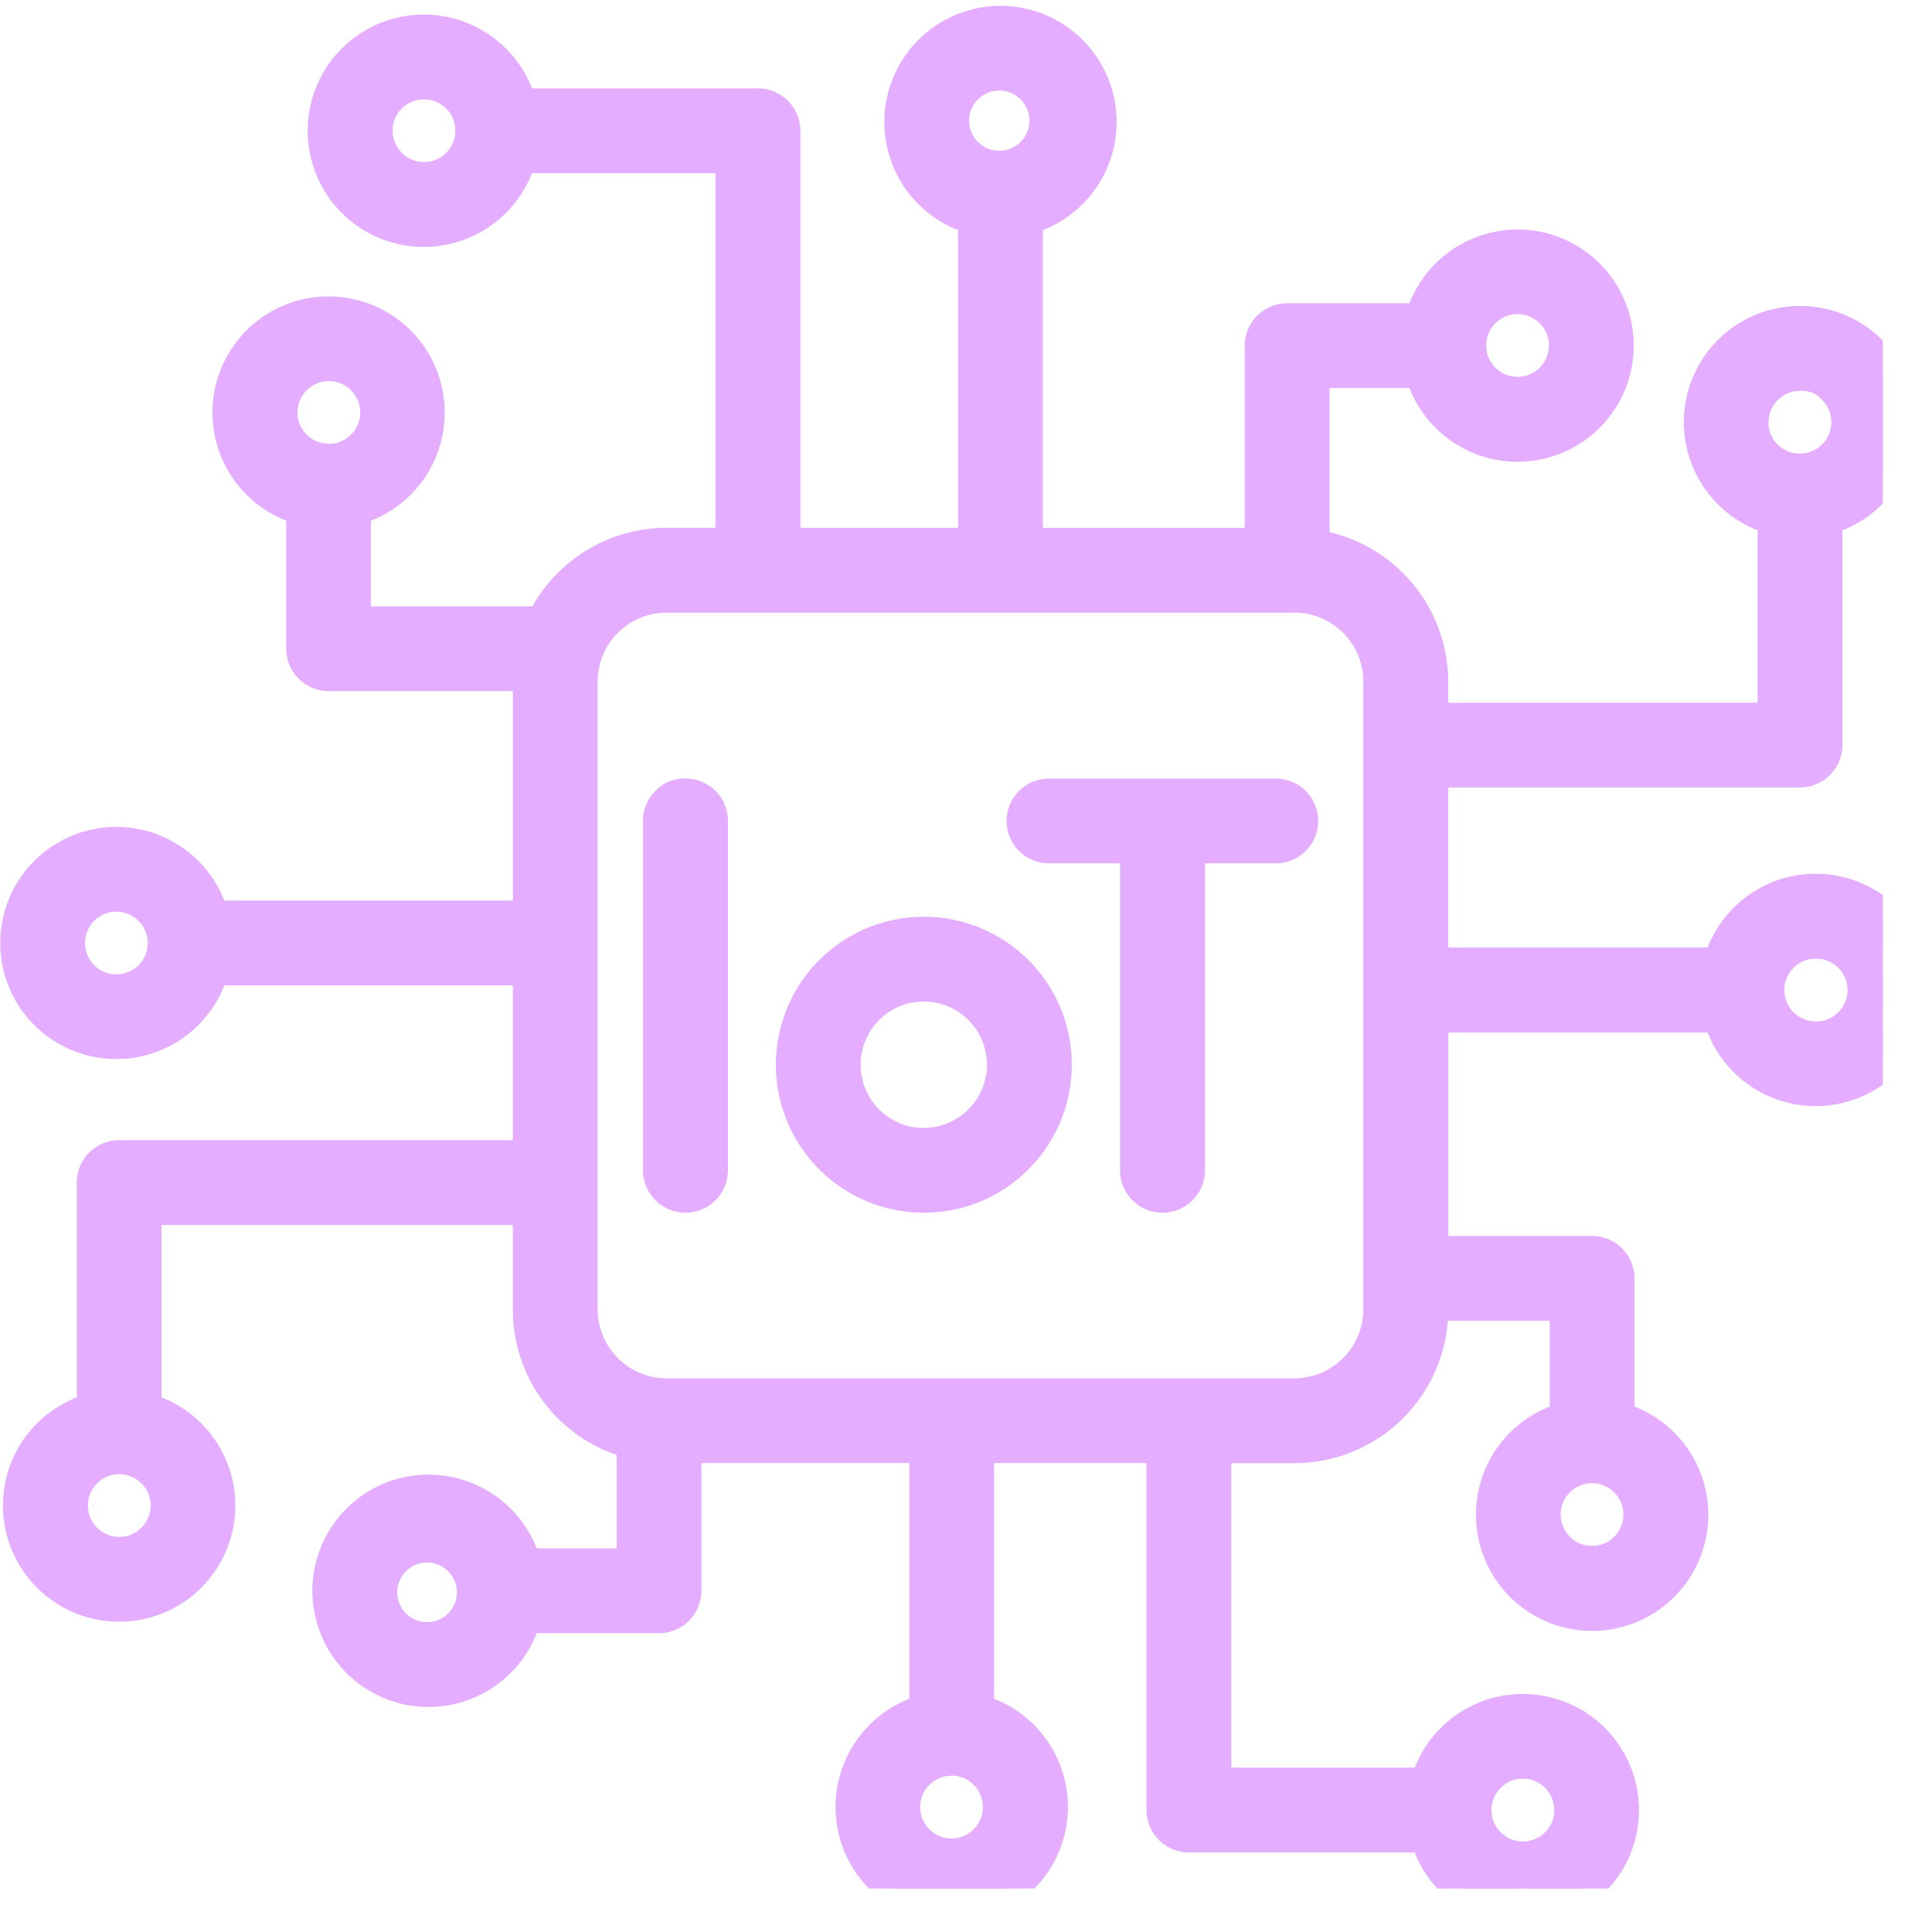 <svg id="Group_30118" data-name="Group 30118" xmlns="http://www.w3.org/2000/svg" xmlns:xlink="http://www.w3.org/1999/xlink" width="50" height="50" viewBox="0 0 51.306 51">
  <defs>
    <clipPath id="clip-path">
      <rect id="Rectangle_7889" data-name="Rectangle 7889" width="50" height="50" fill="none"/>
    </clipPath>
  </defs>
  <g id="Group_30117" data-name="Group 30117" clip-path="url(#clip-path)">
    <path id="Path_6122" data-name="Path 6122" d="M48.219,23.55a2.589,2.589,0,0,0-2.508,1.959H37.959v-5.25H47.8a.628.628,0,0,0,.626-.626V13.565a2.585,2.585,0,1,0-1.252,0v5.441H37.959V17.95A3.585,3.585,0,0,0,34.807,14.4V9.65h2.988a2.585,2.585,0,1,0,0-1.252H34.181a.628.628,0,0,0-.626.626v5.342h-6.36V5.593a2.585,2.585,0,1,0-1.252,0v8.771H20.754V3.319a.627.627,0,0,0-.626-.626H13.764a2.585,2.585,0,1,0,0,1.252H19.5V14.363H17.7a3.583,3.583,0,0,0-3.253,2.087H9.355V13.306a2.585,2.585,0,1,0-1.252,0v3.767a.627.627,0,0,0,.626.626h5.4c-.005.081-.009.163-.009.245v6.319H5.594a2.585,2.585,0,1,0,0,1.252h8.525v5.11H3.164a.627.627,0,0,0-.626.626V37.32a2.585,2.585,0,1,0,1.252,0V31.879H14.119v2.744a3.586,3.586,0,0,0,2.757,3.485v3.358H13.889a2.585,2.585,0,1,0,0,1.252H17.5a.628.628,0,0,0,.626-.626V38.2h6.516v7.124a2.585,2.585,0,1,0,1.252,0V38.2h5.051v9.711a.628.628,0,0,0,.626.626h6.363a2.585,2.585,0,1,0,0-1.252H32.2V38.2h2.178a3.586,3.586,0,0,0,3.582-3.582v-.2h3.694v3.141a2.585,2.585,0,1,0,1.252,0V33.794a.627.627,0,0,0-.626-.626h-4.32v-6.4h7.752a2.585,2.585,0,1,0,2.506-3.218m-1.75-12.5a1.18,1.18,0,1,1,0,.007ZM40.3,7.688a1.333,1.333,0,1,1-1.333,1.333A1.333,1.333,0,0,1,40.3,7.688m-15.067-4.6a1.333,1.333,0,1,1,1.333,1.333,1.333,1.333,0,0,1-1.333-1.333ZM11.259,4.65a1.333,1.333,0,1,1,1.333-1.333A1.333,1.333,0,0,1,11.259,4.65M7.4,10.8a1.333,1.333,0,1,1,1.333,1.333A1.333,1.333,0,0,1,7.4,10.8M3.091,26.223A1.333,1.333,0,1,1,4.424,24.89a1.333,1.333,0,0,1-1.333,1.333h0Zm1.41,13.6a1.333,1.333,0,1,1-1.333-1.333A1.333,1.333,0,0,1,4.5,39.828m6.883,3.6A1.333,1.333,0,1,1,12.717,42.1a1.333,1.333,0,0,1-1.333,1.333ZM26.6,47.836A1.333,1.333,0,1,1,25.268,46.5,1.333,1.333,0,0,1,26.6,47.836m13.842-1.253a1.333,1.333,0,1,1-1.333,1.333,1.333,1.333,0,0,1,1.333-1.333h0Zm-3.738-11.96a2.333,2.333,0,0,1-2.328,2.327H17.7a2.332,2.332,0,0,1-2.329-2.329V17.95A2.332,2.332,0,0,1,17.7,15.616H34.377a2.332,2.332,0,0,1,2.329,2.334Zm6.906,5.447a1.333,1.333,0,1,1-1.333-1.333,1.333,1.333,0,0,1,1.333,1.333Zm4.607-12.6a1.333,1.333,0,1,1,1.333-1.333v0a1.335,1.335,0,0,1-1.333,1.333ZM18.824,21.65v9.276a.626.626,0,0,1-1.252,0V21.65a.626.626,0,0,1,1.252,0m5.71,3.042a3.43,3.43,0,1,0,3.429,3.431v0a3.434,3.434,0,0,0-3.429-3.429m0,5.607a2.178,2.178,0,1,1,2.177-2.179h0A2.18,2.18,0,0,1,24.534,30.3m9.973-8.65a.628.628,0,0,1-.626.626H31.5v8.65a.626.626,0,1,1-1.252,0V22.275H27.859a.626.626,0,1,1,0-1.252h6.024a.626.626,0,0,1,.625.627Z" fill="#e5adff"/>
    <path id="Path_6123" data-name="Path 6123" d="M40.443,51a3.09,3.09,0,0,1-2.872-1.959h-6a1.13,1.13,0,0,1-1.126-1.125V38.7H26.4v6.26a3.085,3.085,0,1,1-2.252,0V38.7H18.627v3.388A1.128,1.128,0,0,1,17.5,43.218H14.253a3.085,3.085,0,1,1,0-2.252h2.123V38.484a4.074,4.074,0,0,1-2.757-3.86V32.379H4.29v4.577A3.085,3.085,0,1,1,.171,40.575a3.084,3.084,0,0,1,1.867-3.619V31.251a1.129,1.129,0,0,1,1.125-1.126H13.619v-4.11H5.958a3.082,3.082,0,1,1,0-2.252H13.62V18.2H8.729A1.129,1.129,0,0,1,7.6,17.074v-3.4a3.084,3.084,0,1,1,2.252,0V15.95h4.287A4.094,4.094,0,0,1,17.7,13.863H19V4.445H14.128a3.085,3.085,0,1,1,0-2.252h6a1.13,1.13,0,0,1,1.126,1.125V13.864h4.189V5.958a3.084,3.084,0,1,1,2.252,0v7.908h5.36V9.024A1.129,1.129,0,0,1,34.18,7.9h3.25a3.084,3.084,0,1,1,0,2.252H35.307v3.827a4.09,4.09,0,0,1,3.152,3.973v.556h8.216V13.929a3.085,3.085,0,1,1,2.252,0v5.7A1.131,1.131,0,0,1,47.8,20.759H38.459v4.25h6.888a3.086,3.086,0,0,1,2.871-1.959h0a3.085,3.085,0,1,1-2.87,4.218H38.461v5.4H42.28a1.129,1.129,0,0,1,1.126,1.126V37.2a3.085,3.085,0,1,1-2.251,0V34.922H38.449a4.092,4.092,0,0,1-4.07,3.782H32.7v8.085h4.87A3.084,3.084,0,1,1,40.443,51M25.4,37.7h6.051V47.915a.127.127,0,0,0,.127.126h6.752l.095.379a2.084,2.084,0,1,0,0-1.01l-.095.379H31.7V37.7h2.678a3.091,3.091,0,0,0,3.082-3.083v-.7h4.694v4.032l-.379.1a2.085,2.085,0,1,0,1.01,0l-.38-.1v-4.16a.127.127,0,0,0-.126-.126H37.461v-7.4H46.1l.094.378a2.089,2.089,0,1,0,0-1.015l-.095.378H37.459v-6.25H47.8a.128.128,0,0,0,.126-.127V13.174l.379-.094a2.087,2.087,0,0,0,1.517-2.528A2.084,2.084,0,1,0,47.3,13.08l.379.094v6.332H37.459V17.95a3.088,3.088,0,0,0-2.713-3.058l-.439-.054V9.15h3.878l.095.379a2.085,2.085,0,1,0,4.045-1.01,2.085,2.085,0,0,0-4.045,0l-.095.379h-4a.127.127,0,0,0-.126.127v5.841h-7.36V5.2l.378-.1a2.084,2.084,0,0,0,.569-3.81,2.057,2.057,0,0,0-1.578-.235A2.086,2.086,0,0,0,24.546,3.59a2.12,2.12,0,0,0,.19.49l0-.992A1.841,1.841,0,1,1,25,4.03l-.183.183a2.086,2.086,0,0,0,1.249.9l.379.094v9.661H20.254V3.319a.127.127,0,0,0-.128-.126H13.373l-.094-.379a2.085,2.085,0,1,0,0,1.01l.094-.379H20V14.863H17.7a3.093,3.093,0,0,0-2.8,1.8l-.134.291H8.855V12.916l.379-.1a2.085,2.085,0,1,0-1.01,0l.379.1v4.157a.127.127,0,0,0,.126.126H14.66l-.032.531c-.005.07-.008.143-.008.214v6.819H5.2l-.094-.379a2.084,2.084,0,0,0-3.81-.568,2.085,2.085,0,1,0,3.81,1.578l.094-.379h9.416v6.11H3.164a.127.127,0,0,0-.126.127v6.459l-.379.1a2.085,2.085,0,1,0,1.01,0l-.379-.1V31.379H14.619v3.244a3.077,3.077,0,0,0,2.372,3l.385.092v4.252H13.5l-.094-.379a2.085,2.085,0,0,0-3.811-.568,2.086,2.086,0,0,0,2.783,2.906l-.992,0a1.845,1.845,0,1,1,.986-.293l.195.174A2.08,2.08,0,0,0,13.4,42.6l.094-.379h4a.127.127,0,0,0,.126-.127V37.7h7.516v8.015l-.379.095a2.085,2.085,0,0,0,1.01,4.045,2.084,2.084,0,0,0,0-4.045l-.379-.095ZM11.3,42.924h.082a.792.792,0,1,0-.082,0M25.737,3.017v.069a.8.8,0,1,0,0-.069M40.443,49.749a1.833,1.833,0,1,1,0-3.667h0a1.833,1.833,0,0,1,0,3.666m0-2.667a.834.834,0,1,0,.833.834.835.835,0,0,0-.833-.834ZM25.268,49.669A1.833,1.833,0,1,1,27.1,47.836a1.835,1.835,0,0,1-1.833,1.833m0-2.666a.833.833,0,1,0,.834.833A.833.833,0,0,0,25.267,47m17.011-5.1a1.833,1.833,0,1,1,1.834-1.835v0A1.835,1.835,0,0,1,42.278,41.9m0-2.666a.833.833,0,1,0,.833.833.834.834,0,0,0-.833-.833M3.168,41.661A1.833,1.833,0,1,1,5,39.828a1.835,1.835,0,0,1-1.833,1.833m0-2.666A.833.833,0,1,0,4,39.828a.833.833,0,0,0-.834-.833M17.7,37.45a2.836,2.836,0,0,1-2.829-2.828V17.95A2.836,2.836,0,0,1,17.7,15.116H34.377a2.837,2.837,0,0,1,2.829,2.835V34.624a2.838,2.838,0,0,1-2.827,2.826Zm0-21.334a1.834,1.834,0,0,0-1.829,1.834V34.621A1.835,1.835,0,0,0,17.7,36.45H34.377a1.836,1.836,0,0,0,1.828-1.828V17.95a1.834,1.834,0,0,0-1.83-1.834ZM30.867,32.052a1.125,1.125,0,0,1-1.123-1.124V22.775H27.857a1.126,1.126,0,0,1,0-2.252h6.024a1.127,1.127,0,0,1,1.125,1.127h0a1.129,1.129,0,0,1-1.126,1.125H32v8.15a1.127,1.127,0,0,1-1.125,1.127ZM27.858,21.775h2.886v9.15l.127.127L31,30.925v-9.15h2.885a.126.126,0,1,0,0-.252H27.859a.126.126,0,1,0,0,.252ZM24.534,32.052h0a3.93,3.93,0,0,1,0-7.86h0A3.929,3.929,0,0,1,27.311,30.9a3.9,3.9,0,0,1-2.777,1.151m0-6.86a2.93,2.93,0,0,0,0,5.86h0a2.931,2.931,0,0,0,2.93-2.929,2.94,2.94,0,0,0-2.93-2.931M18.2,32.051h0a1.126,1.126,0,0,1-1.124-1.125V21.65a1.117,1.117,0,0,1,.33-.8,1.053,1.053,0,0,1,.8-.329,1.128,1.128,0,0,1,1.125,1.125v9.276A1.127,1.127,0,0,1,18.2,32.051m0-10.526-.126.125v9.276a.125.125,0,0,0,.125.125l.627-.125h-.5V21.651a.127.127,0,0,0-.126-.126M24.532,30.8a2.678,2.678,0,0,1,0-5.356h0a2.678,2.678,0,1,1,0,5.356Zm0-4.356h0a1.678,1.678,0,0,0-1.185,2.865,1.662,1.662,0,0,0,1.185.491h0a1.683,1.683,0,0,0,1.678-1.678,1.68,1.68,0,0,0-1.678-1.678m23.185,1.531V27.9a1.825,1.825,0,1,1,.5.072Zm.5-2.67a.833.833,0,1,0,0,1.666h.069a.834.834,0,0,0-.069-1.666M3.09,26.723h0a1.836,1.836,0,1,1,.005,0Zm0-2.666a.833.833,0,1,0,.833.833.834.834,0,0,0-.833-.833M47.8,12.89h0a1.835,1.835,0,0,1-1.833-1.833l.5-.007-.5,0a1.817,1.817,0,0,1,.544-1.293,1.876,1.876,0,0,1,1.3-.531,1.833,1.833,0,0,1-.01,3.666m0-2.666a.833.833,0,0,0-.833.829l-.006.075a.832.832,0,0,0,.838.762h0a.833.833,0,0,0,.592-1.419.7.7,0,0,0-.592-.247M8.734,12.631A1.833,1.833,0,1,1,10.567,10.8a1.836,1.836,0,0,1-1.833,1.833M7.9,10.8a.833.833,0,1,0,.833-.833A.835.835,0,0,0,7.9,10.8m32.4.056a1.833,1.833,0,1,1,1.833-1.833A1.835,1.835,0,0,1,40.3,10.854m0-2.666a.833.833,0,1,0,.833.833.835.835,0,0,0-.833-.833M11.259,5.15h0a1.833,1.833,0,1,1,1.833-1.833A1.835,1.835,0,0,1,11.259,5.15m0-2.666a.833.833,0,1,0,.833.833.834.834,0,0,0-.833-.833" fill="#e5adff"/>
  </g>
</svg>
